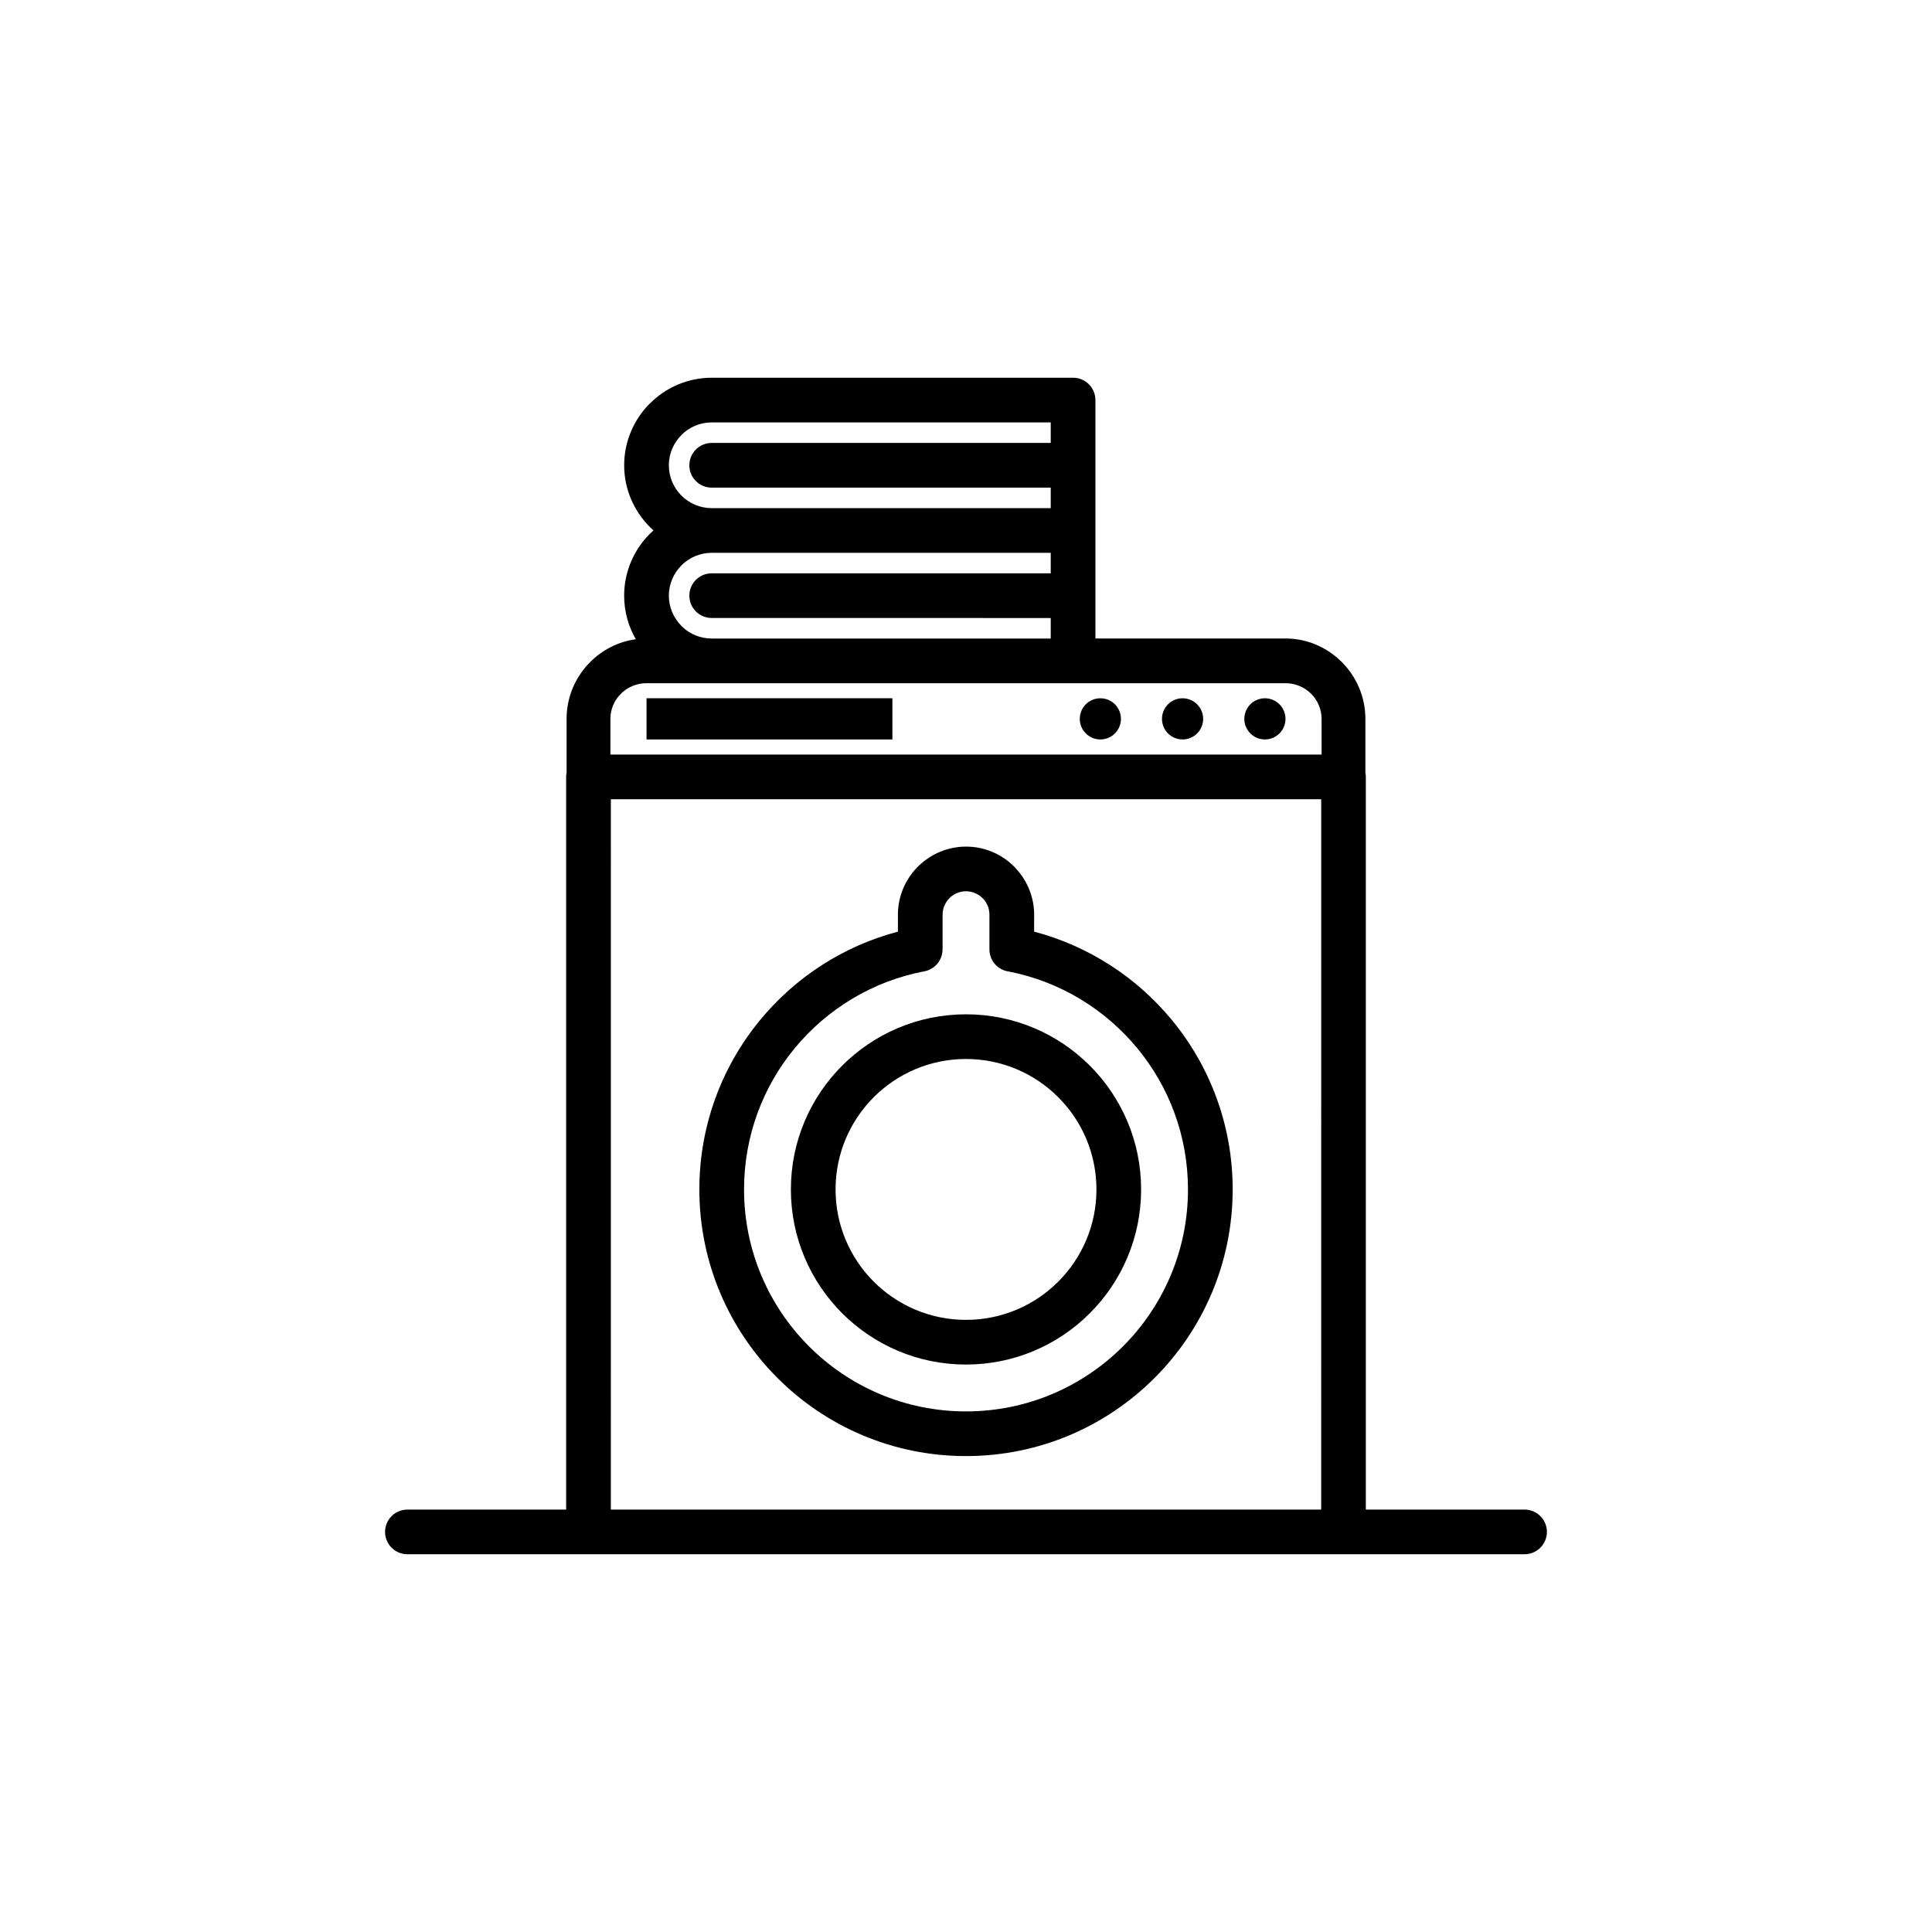 <?xml version="1.0" encoding="UTF-8"?>
<!-- Uploaded to: SVG Repo, www.svgrepo.com, Generator: SVG Repo Mixer Tools -->
<svg fill="#000000" width="800px" height="800px" version="1.1" viewBox="144 144 512 512" xmlns="http://www.w3.org/2000/svg">
 <path d="m305.88 544.05h188.25l0.004-188.25h-188.25zm74.617-215h-65.16v10.914h65.16zm55.109 0c3.012 0 5.457 2.445 5.457 5.457 0 3.016-2.445 5.457-5.457 5.457-3.016 0-5.453-2.441-5.453-5.457 0-3.012 2.438-5.457 5.453-5.457zm21.785 0c3.019 0 5.457 2.445 5.457 5.457 0 3.016-2.438 5.457-5.457 5.457-3.012 0-5.453-2.441-5.453-5.457 0-3.012 2.441-5.457 5.453-5.457zm21.824 0c3.016 0 5.453 2.445 5.453 5.457 0 3.016-2.438 5.457-5.453 5.457-3.012 0-5.457-2.441-5.457-5.457 0-3.012 2.445-5.457 5.457-5.457zm-146.61-55.824c-3.269 0-5.918-2.652-5.918-5.922s2.652-5.922 5.918-5.922h89.852v-5.434h-89.852c-3.133 0-5.969 1.27-8.012 3.316l-0.012 0.012 0.012 0.012c-2.062 2.062-3.34 4.898-3.34 8.016 0 3.125 1.277 5.969 3.328 8.027 2.059 2.051 4.898 3.328 8.023 3.328h89.852v-5.434zm-15.426 11.352c-0.32-0.289-0.629-0.586-0.938-0.891l-0.02-0.023c-4.203-4.203-6.809-9.996-6.809-16.363 0-6.383 2.609-12.184 6.809-16.387l0.012 0.012c4.211-4.211 10.008-6.824 16.371-6.824h95.77c3.273 0 5.922 2.652 5.922 5.922v63.184h50.367c5.793 0 11.074 2.387 14.914 6.231 3.863 3.863 6.266 9.195 6.266 15.066v14.195c0.078 0.383 0.117 0.777 0.117 1.184v194.17h42.066c3.269 0 5.922 2.648 5.922 5.918 0 3.269-2.652 5.922-5.922 5.922h-47.984l-200.09 0.004h-47.984c-3.273 0-5.922-2.652-5.922-5.922s2.648-5.918 5.922-5.918h42.066v-194.17c0-0.406 0.043-0.801 0.117-1.184v-14.195c0-5.871 2.398-11.207 6.262-15.066 3.211-3.207 7.418-5.398 12.09-6.039-1.969-3.406-3.094-7.352-3.094-11.551 0-6.383 2.609-12.184 6.809-16.387l0.012 0.012 0.008-0.012c0.309-0.305 0.617-0.598 0.938-0.887zm15.426 23.195c-3.269 0-5.918-2.648-5.918-5.918 0-3.269 2.652-5.918 5.918-5.918h89.852v-5.434h-89.852c-3.125 0-5.965 1.277-8.023 3.328l0.012 0.012c-2.062 2.062-3.34 4.898-3.34 8.016 0 3.117 1.281 5.953 3.34 8.016 0.082 0.082 0.164 0.172 0.242 0.258 2.023 1.91 4.762 3.082 7.769 3.082h89.852v-5.434zm67.395 105.03c12.812 0 24.418 5.195 32.816 13.598 8.398 8.395 13.59 20 13.59 32.812s-5.195 24.418-13.59 32.812c-8.398 8.398-20.004 13.594-32.816 13.594-12.816 0-24.418-5.195-32.816-13.594-8.398-8.398-13.59-20.004-13.59-32.812 0-12.812 5.195-24.418 13.59-32.812 8.402-8.402 20.004-13.598 32.816-13.598zm24.445 21.965c6.258 6.254 10.125 14.898 10.125 24.445s-3.871 18.188-10.125 24.441c-6.258 6.258-14.898 10.125-24.445 10.125s-18.188-3.871-24.445-10.125c-6.258-6.254-10.121-14.898-10.121-24.441 0-9.547 3.867-18.191 10.121-24.445 6.258-6.254 14.898-10.125 24.445-10.125 9.543 0 18.188 3.871 24.445 10.125zm-6.391-43.875c14.488 3.82 27.152 12.117 36.422 23.312 10.113 12.227 16.195 27.914 16.195 45.004 0 19.508-7.914 37.18-20.699 49.969-12.789 12.789-30.457 20.699-49.969 20.699-19.512 0-37.18-7.91-49.965-20.699-12.789-12.789-20.699-30.457-20.699-49.969 0-17.094 6.078-32.777 16.195-45.004 9.262-11.195 21.93-19.492 36.426-23.312v-4.492c0-4.965 2.031-9.48 5.297-12.746 0.129-0.125 0.258-0.242 0.391-0.355 3.234-3.055 7.59-4.941 12.363-4.941h0.004c4.969 0 9.484 2.027 12.746 5.297 0.133 0.129 0.254 0.262 0.367 0.398 3.055 3.246 4.934 7.594 4.934 12.348zm27.305 30.852c8.414 10.168 13.469 23.223 13.469 37.469 0 16.242-6.59 30.949-17.23 41.594-10.645 10.645-25.352 17.23-41.594 17.23-16.242 0-30.949-6.582-41.594-17.227-10.645-10.645-17.227-25.352-17.227-41.598 0-14.242 5.055-27.301 13.465-37.469 8.57-10.359 20.605-17.738 34.316-20.336 2.84-0.531 4.82-3.019 4.82-5.805h0.012v-9.203c0-1.699 0.703-3.25 1.828-4.375l0.211-0.223c1.102-0.996 2.566-1.605 4.168-1.605h0.004c1.699 0 3.25 0.699 4.379 1.824 0.074 0.074 0.152 0.148 0.23 0.219 0.988 1.094 1.594 2.555 1.594 4.156v9.203c0 3.027 2.273 5.523 5.203 5.879 13.551 2.664 25.453 10 33.945 20.266zm48.883-77.777h-188.48v-9.457c0-2.586 1.062-4.941 2.769-6.652 1.73-1.727 4.137-2.805 6.801-2.805h169.33c2.664 0 5.074 1.074 6.805 2.805 1.707 1.711 2.769 4.066 2.769 6.652z" fill-rule="evenodd"/>
</svg>